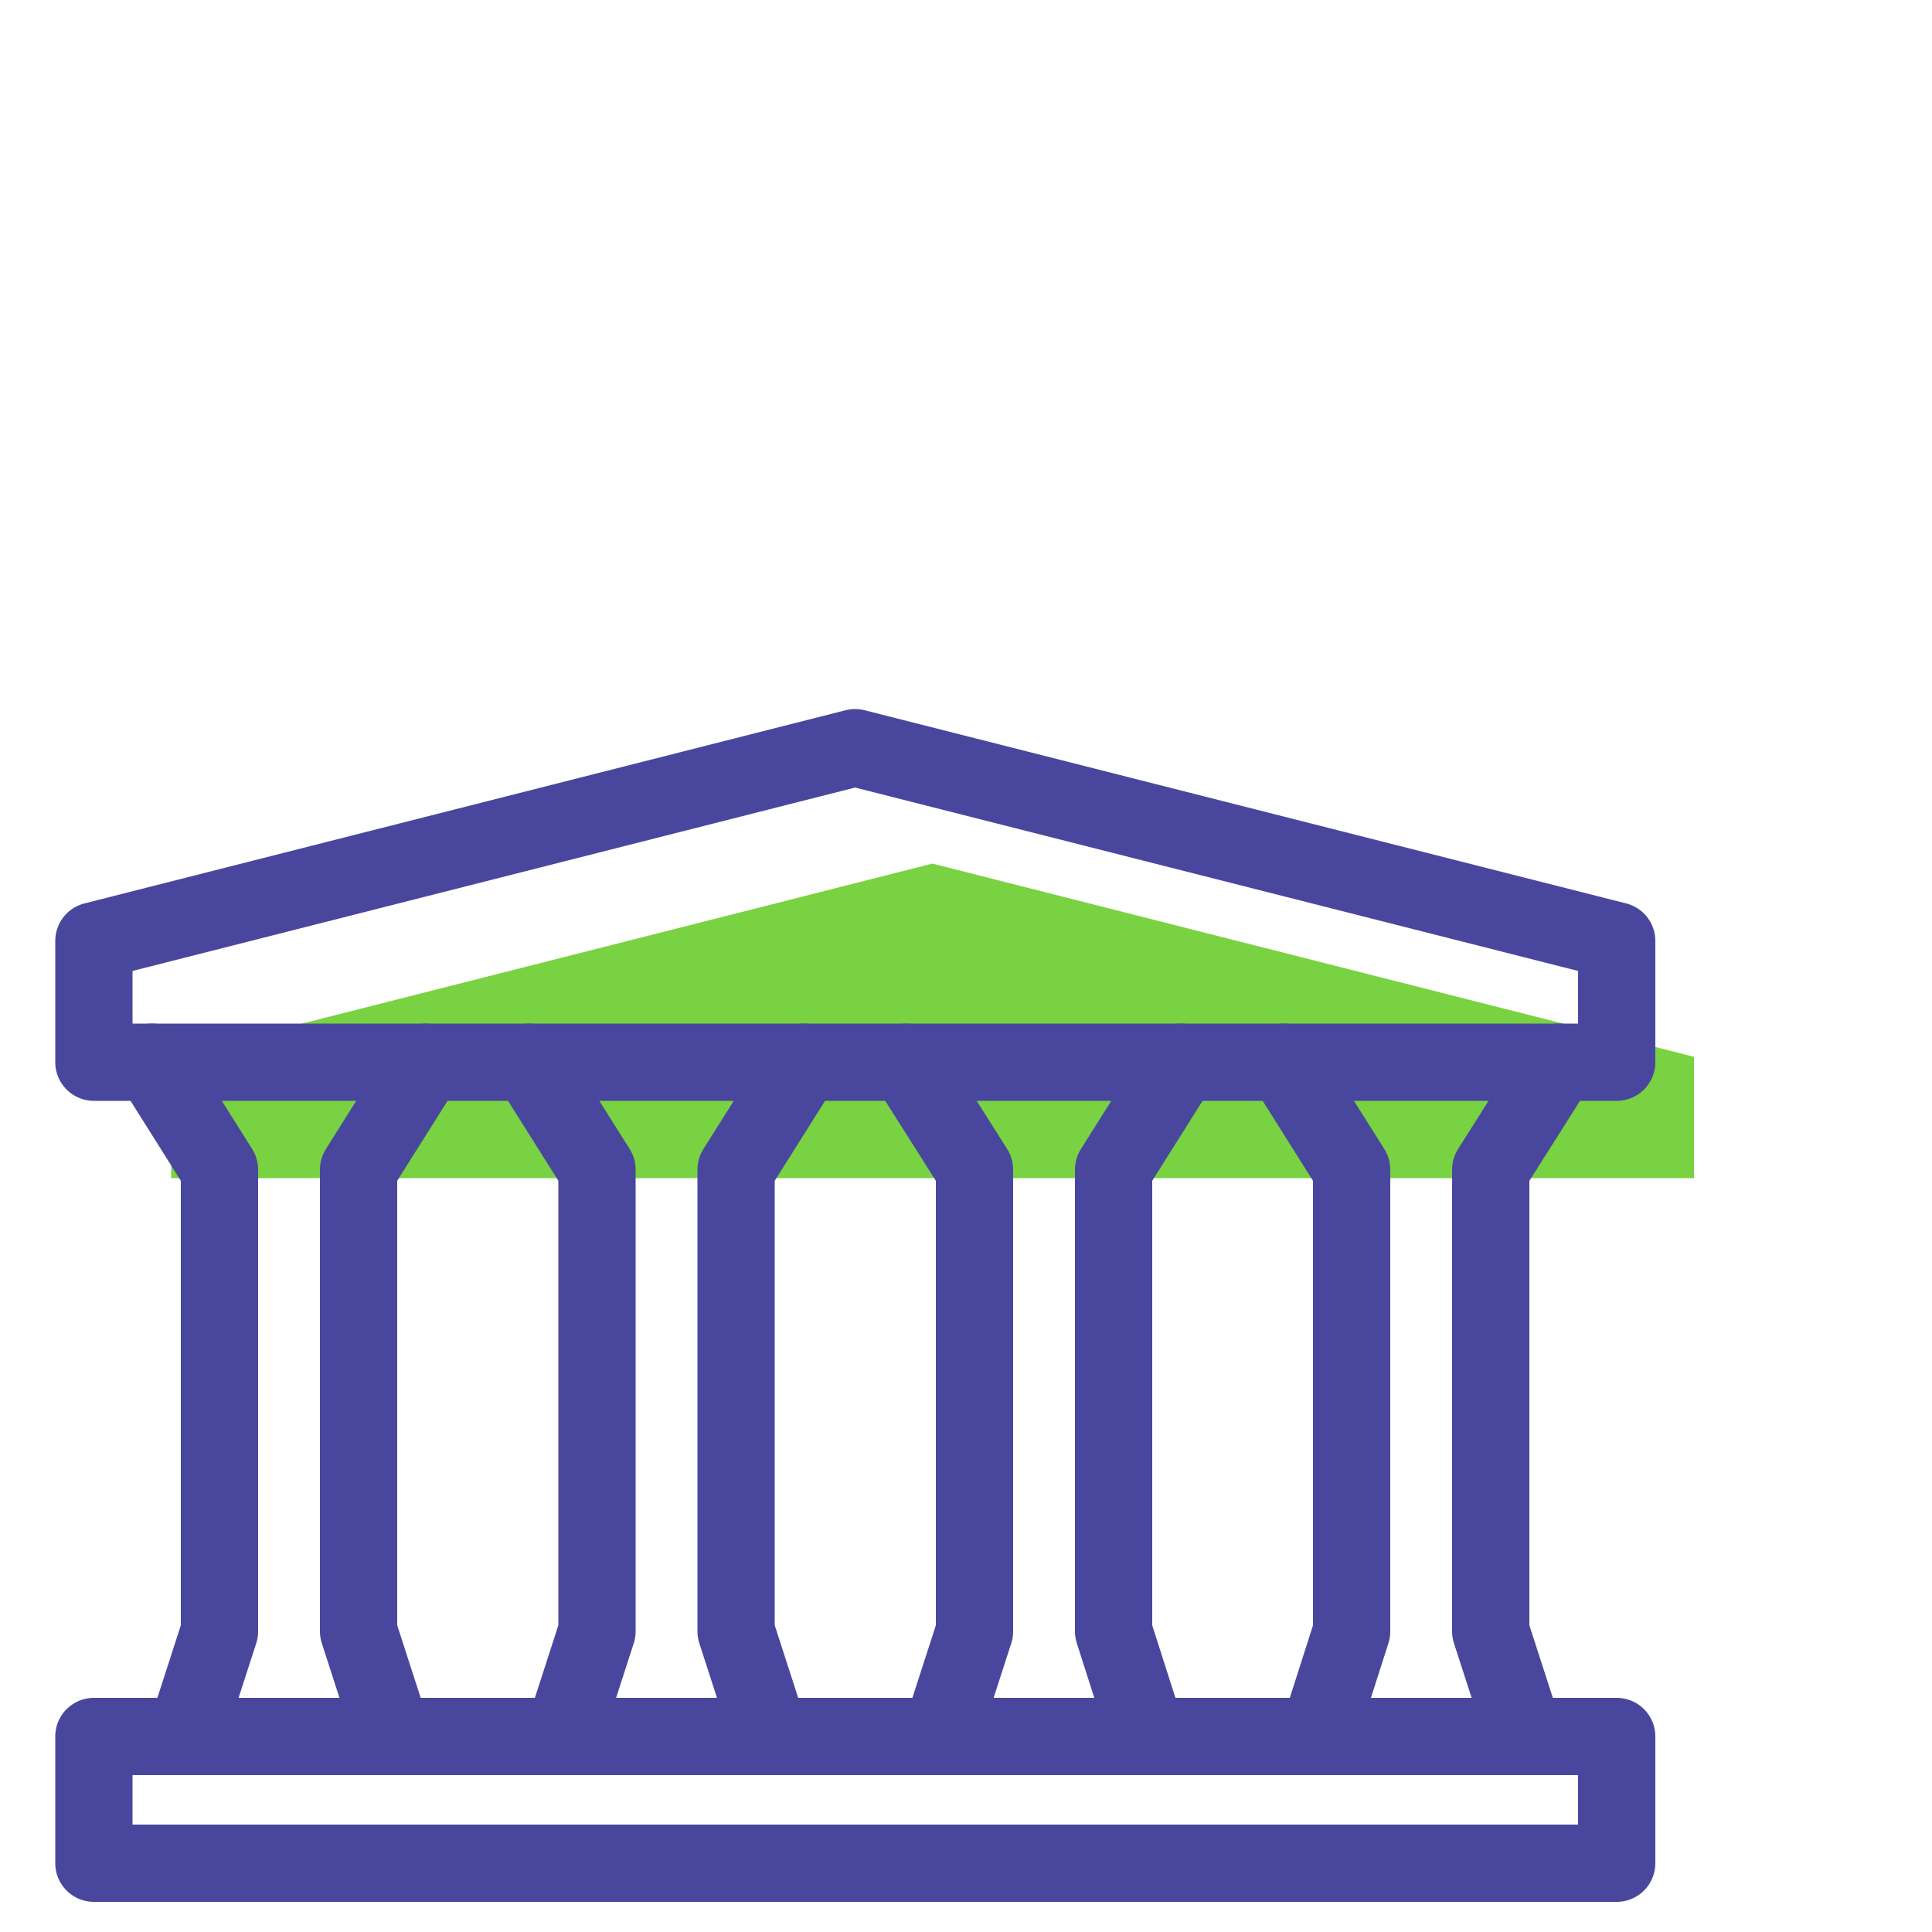 <?xml version="1.0" encoding="UTF-8"?> <svg xmlns="http://www.w3.org/2000/svg" width="50" height="50" viewBox="0 0 50 50"><title>courthouse</title><polygon points="43.84 30.49 4.43 30.49 4.43 27.35 24.13 22.35 43.84 27.35 43.84 30.49" fill="#79d241"></polygon><polygon points="41.84 27.49 2.43 27.49 2.43 24.35 22.13 19.35 41.84 24.35 41.84 27.49" fill="none" stroke="#49479d" stroke-linecap="round" stroke-linejoin="round" stroke-width="2"></polygon><rect x="2.43" y="44.94" width="39.41" height="3.28" stroke-width="2" stroke="#49479d" stroke-linecap="round" stroke-linejoin="round" fill="none"></rect><g><polyline points="3.93 27.49 5.68 30.27 5.68 42.22 4.8 44.94" fill="none" stroke="#49479d" stroke-linecap="round" stroke-linejoin="round" stroke-width="2"></polyline><polyline points="11.03 27.49 9.28 30.27 9.28 42.22 10.16 44.94" fill="none" stroke="#49479d" stroke-linecap="round" stroke-linejoin="round" stroke-width="2"></polyline><polyline points="13.7 27.49 15.45 30.27 15.45 42.22 14.57 44.94" fill="none" stroke="#49479d" stroke-linecap="round" stroke-linejoin="round" stroke-width="2"></polyline><polyline points="20.8 27.49 19.05 30.27 19.05 42.22 19.93 44.94" fill="none" stroke="#49479d" stroke-linecap="round" stroke-linejoin="round" stroke-width="2"></polyline><polyline points="23.46 27.49 25.22 30.27 25.22 42.22 24.34 44.94" fill="none" stroke="#49479d" stroke-linecap="round" stroke-linejoin="round" stroke-width="2"></polyline><polyline points="30.57 27.49 28.82 30.27 28.82 42.22 29.69 44.94" fill="none" stroke="#49479d" stroke-linecap="round" stroke-linejoin="round" stroke-width="2"></polyline><polyline points="33.23 27.49 34.98 30.27 34.98 42.22 34.11 44.94" fill="none" stroke="#49479d" stroke-linecap="round" stroke-linejoin="round" stroke-width="2"></polyline><polyline points="40.34 27.49 38.58 30.27 38.58 42.22 39.46 44.94" fill="none" stroke="#49479d" stroke-linecap="round" stroke-linejoin="round" stroke-width="2"></polyline></g></svg> 